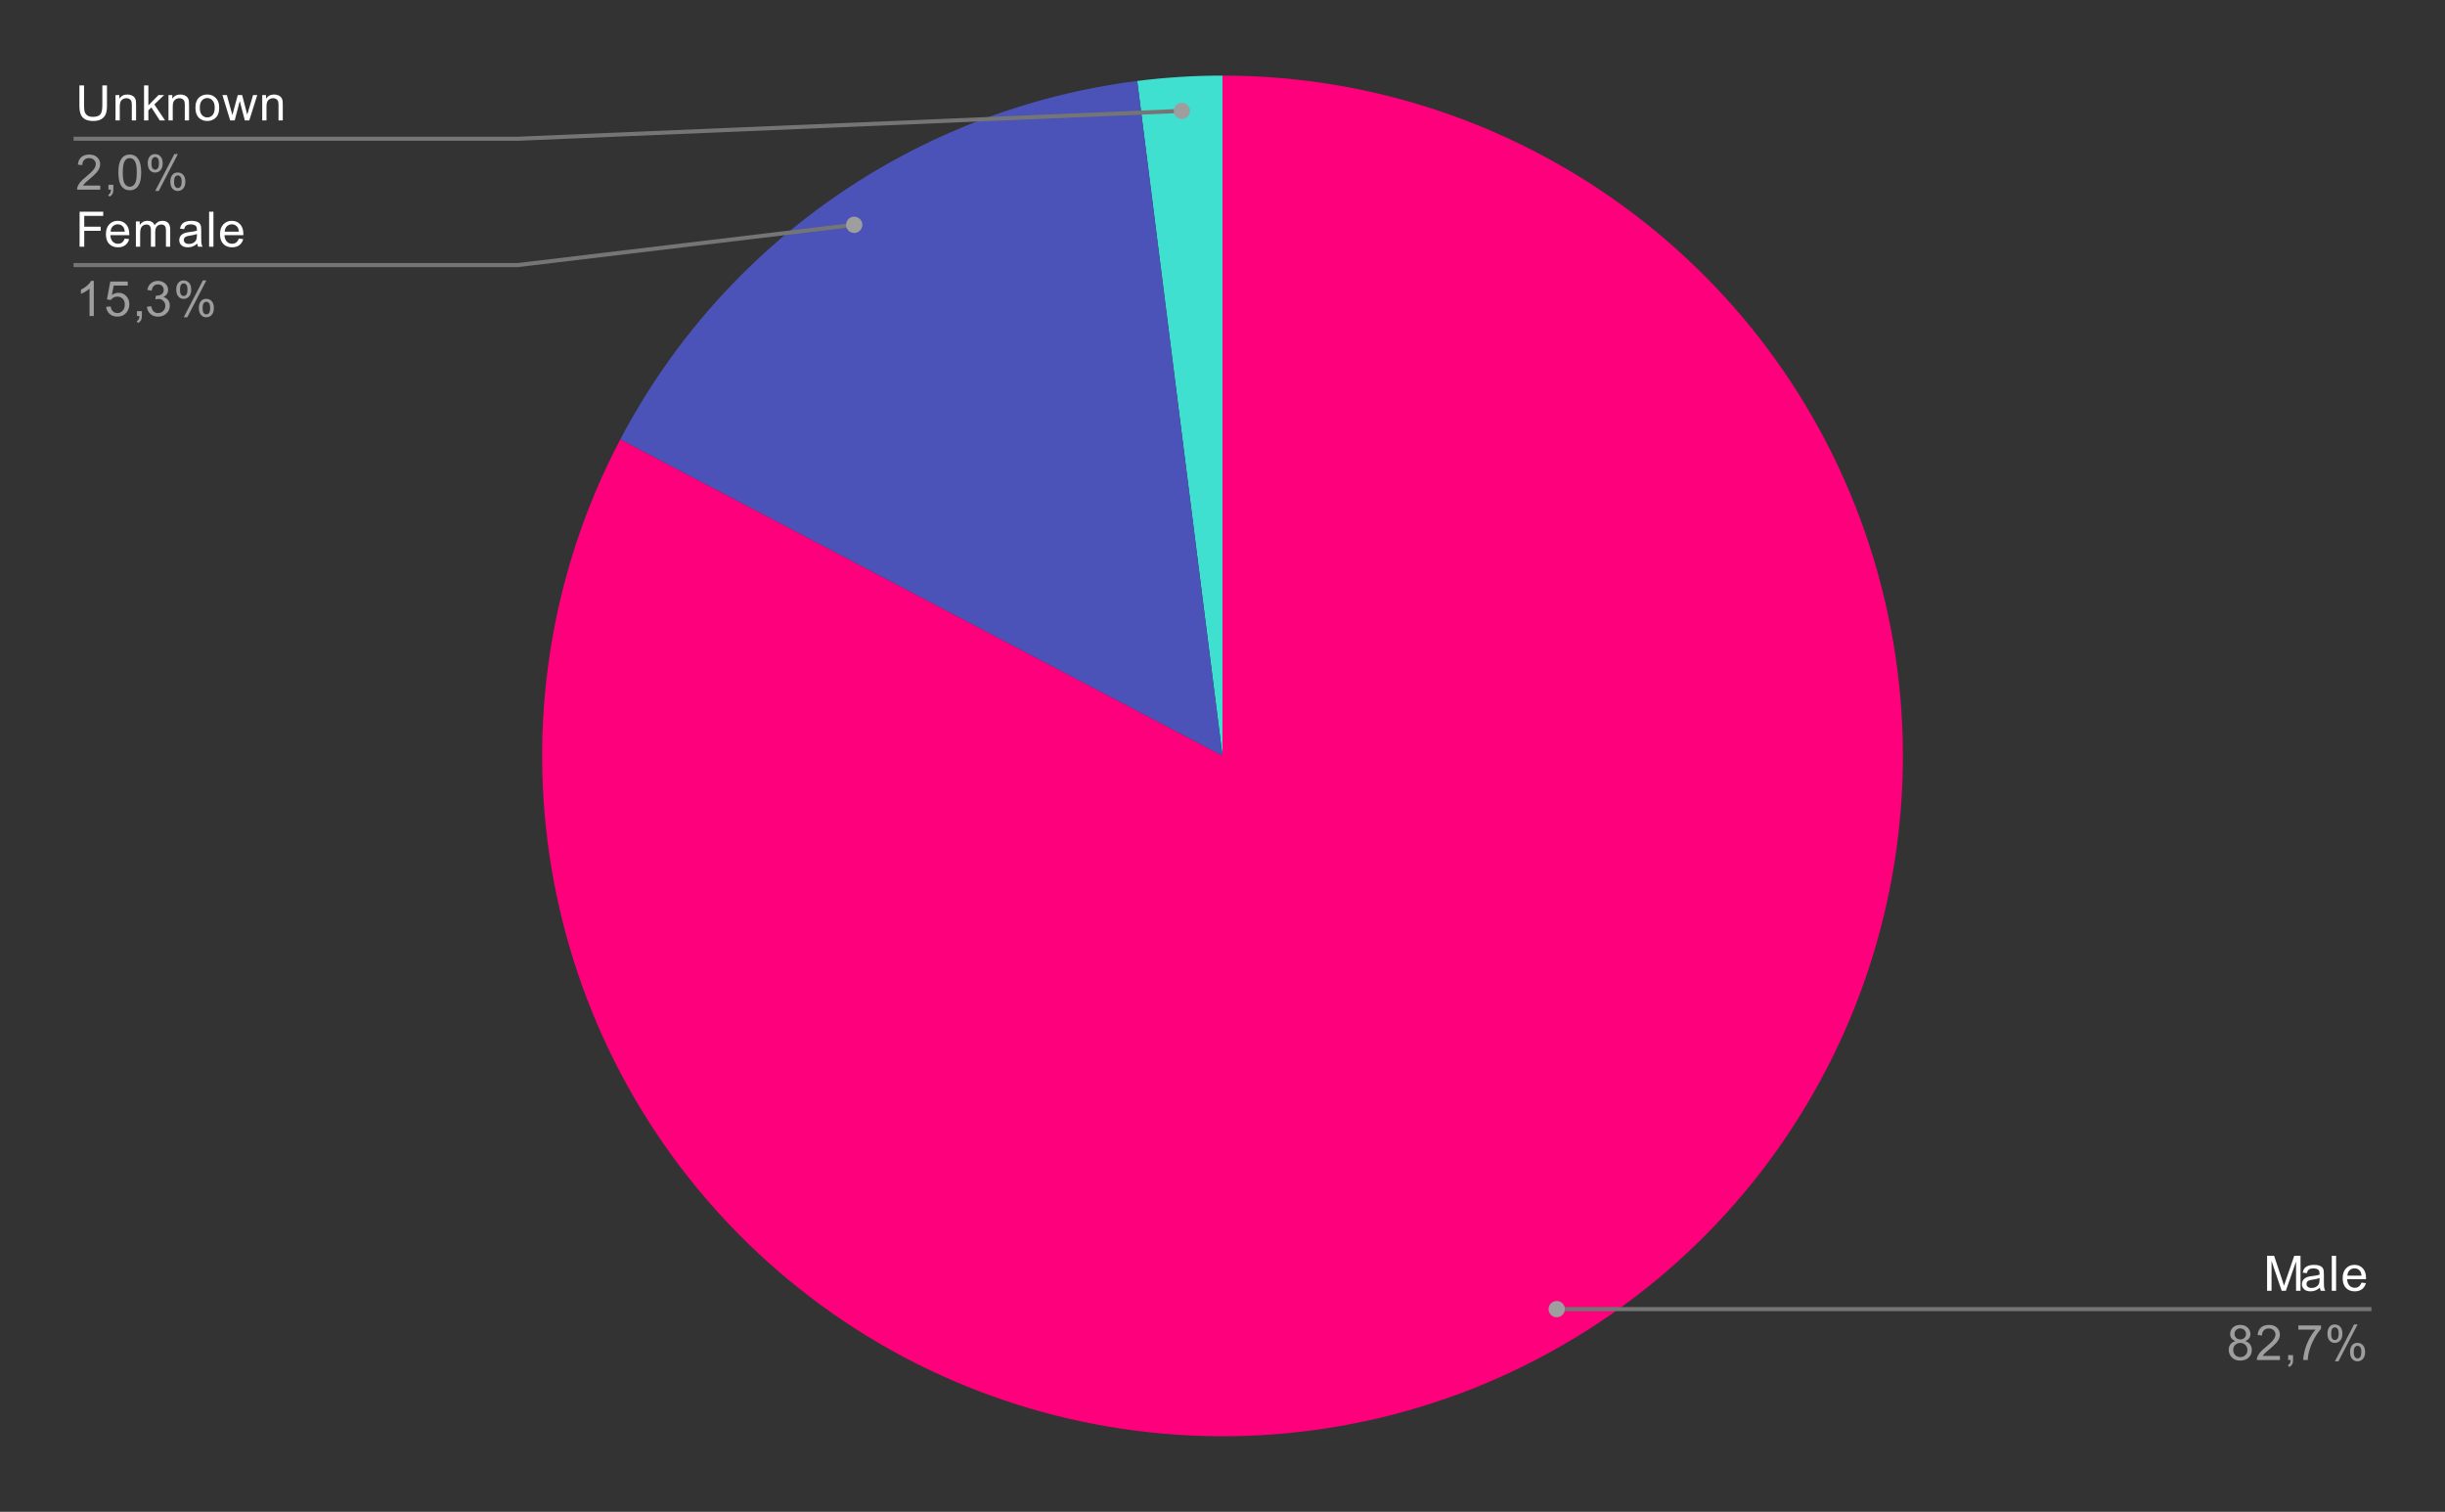 <svg version="1.1" viewBox="0.0 0.0 600.0 371.0" fill="none" stroke="none" stroke-linecap="square" stroke-miterlimit="10" width="600" height="371" xmlns:xlink="http://www.w3.org/1999/xlink" xmlns="http://www.w3.org/2000/svg"><rect x="0.0" y="0.0" width="600.0" height="371.0" fill="#333333" stroke="none"/><path fill="#ffffff" fill-opacity="0.0" d="M0 0L600.0 0L600.0 371.0L0 371.0L0 0Z" fill-rule="nonzero"/><path fill="#40e0d0" d="M279.076 19.866C286.016 18.99 293.005 18.55 300.0 18.55L300.0 185.5Z" fill-rule="nonzero"/><path fill="#4b52b8" d="M152.211 107.843C177.586 59.552 224.954 26.704 279.076 19.866L300.0 185.5Z" fill-rule="nonzero"/><path fill="#ff007d" d="M300.0 18.55C374.946 18.55 440.707 68.493 460.824 140.688C480.94 212.883 450.481 289.637 386.335 328.394C322.189 367.15 240.076 358.411 185.524 307.022C130.971 255.632 117.35 174.187 152.211 107.843L300.0 185.5Z" fill-rule="nonzero"/><path fill="#ffffff" d="M25.113 20.956L26.253 20.956L26.253 25.925Q26.253 27.222 25.956 27.988Q25.659 28.738 24.894 29.222Q24.128 29.691 22.894 29.691Q21.691 29.691 20.909 29.284Q20.144 28.863 19.816 28.081Q19.488 27.284 19.488 25.925L19.488 20.956L20.628 20.956L20.628 25.909Q20.628 27.034 20.831 27.566Q21.05 28.097 21.55 28.394Q22.066 28.675 22.8 28.675Q24.05 28.675 24.581 28.113Q25.113 27.534 25.113 25.909L25.113 20.956ZM28.347 29.55L28.347 23.331L29.284 23.331L29.284 24.206Q29.972 23.191 31.269 23.191Q31.831 23.191 32.3 23.394Q32.784 23.597 33.019 23.925Q33.253 24.253 33.347 24.691Q33.394 24.988 33.394 25.722L33.394 29.55L32.347 29.55L32.347 25.769Q32.347 25.113 32.222 24.8Q32.097 24.488 31.784 24.3Q31.472 24.097 31.05 24.097Q30.378 24.097 29.878 24.534Q29.394 24.956 29.394 26.144L29.394 29.55L28.347 29.55ZM35.347 29.55L35.347 20.956L36.409 20.956L36.409 25.863L38.894 23.331L40.269 23.331L37.878 25.628L40.503 29.55L39.206 29.55L37.144 26.363L36.409 27.081L36.409 29.55L35.347 29.55ZM41.347 29.55L41.347 23.331L42.284 23.331L42.284 24.206Q42.972 23.191 44.269 23.191Q44.831 23.191 45.3 23.394Q45.784 23.597 46.019 23.925Q46.253 24.253 46.347 24.691Q46.394 24.988 46.394 25.722L46.394 29.55L45.347 29.55L45.347 25.769Q45.347 25.113 45.222 24.8Q45.097 24.488 44.784 24.3Q44.472 24.097 44.05 24.097Q43.378 24.097 42.878 24.534Q42.394 24.956 42.394 26.144L42.394 29.55L41.347 29.55ZM47.956 26.441Q47.956 24.706 48.909 23.878Q49.706 23.191 50.862 23.191Q52.144 23.191 52.956 24.034Q53.784 24.863 53.784 26.347Q53.784 27.55 53.425 28.238Q53.066 28.925 52.362 29.316Q51.675 29.691 50.862 29.691Q49.566 29.691 48.753 28.863Q47.956 28.019 47.956 26.441ZM49.034 26.441Q49.034 27.628 49.55 28.222Q50.081 28.816 50.862 28.816Q51.659 28.816 52.175 28.222Q52.691 27.628 52.691 26.409Q52.691 25.253 52.159 24.659Q51.644 24.066 50.862 24.066Q50.081 24.066 49.55 24.659Q49.034 25.238 49.034 26.441ZM56.487 29.55L54.581 23.331L55.675 23.331L56.659 26.925L57.034 28.253Q57.066 28.159 57.362 26.972L58.347 23.331L59.425 23.331L60.362 26.941L60.675 28.128L61.034 26.925L62.097 23.331L63.128 23.331L61.175 29.55L60.081 29.55L59.097 25.816L58.847 24.769L57.597 29.55L56.487 29.55ZM64.347 29.55L64.347 23.331L65.284 23.331L65.284 24.206Q65.972 23.191 67.269 23.191Q67.831 23.191 68.3 23.394Q68.784 23.597 69.019 23.925Q69.253 24.253 69.347 24.691Q69.394 24.988 69.394 25.722L69.394 29.55L68.347 29.55L68.347 25.769Q68.347 25.113 68.222 24.8Q68.097 24.488 67.784 24.3Q67.472 24.097 67.05 24.097Q66.378 24.097 65.878 24.534Q65.394 24.956 65.394 26.144L65.394 29.55L64.347 29.55Z" fill-rule="nonzero"/><path fill="#9e9e9e" d="M24.597 45.534L24.597 46.55L18.909 46.55Q18.909 46.175 19.034 45.816Q19.253 45.237 19.722 44.675Q20.206 44.112 21.113 43.378Q22.519 42.222 23.003 41.55Q23.503 40.878 23.503 40.284Q23.503 39.659 23.05 39.237Q22.597 38.8 21.878 38.8Q21.113 38.8 20.659 39.253Q20.206 39.706 20.191 40.519L19.113 40.409Q19.222 39.191 19.941 38.566Q20.675 37.925 21.909 37.925Q23.144 37.925 23.863 38.612Q24.581 39.3 24.581 40.316Q24.581 40.831 24.363 41.331Q24.159 41.816 23.659 42.378Q23.175 42.925 22.05 43.878Q21.097 44.675 20.816 44.972Q20.55 45.253 20.378 45.534L24.597 45.534ZM26.613 46.55L26.613 45.347L27.816 45.347L27.816 46.55Q27.816 47.206 27.581 47.612Q27.347 48.034 26.847 48.253L26.55 47.8Q26.878 47.659 27.034 47.362Q27.191 47.081 27.222 46.55L26.613 46.55ZM29.05 42.316Q29.05 40.784 29.363 39.862Q29.675 38.925 30.284 38.425Q30.909 37.925 31.847 37.925Q32.534 37.925 33.05 38.206Q33.581 38.487 33.925 39.019Q34.269 39.534 34.456 40.284Q34.644 41.034 34.644 42.316Q34.644 43.831 34.331 44.753Q34.034 45.675 33.409 46.191Q32.8 46.691 31.847 46.691Q30.613 46.691 29.894 45.8Q29.05 44.737 29.05 42.316ZM30.128 42.316Q30.128 44.425 30.628 45.128Q31.128 45.831 31.847 45.831Q32.581 45.831 33.066 45.128Q33.566 44.425 33.566 42.316Q33.566 40.191 33.066 39.503Q32.581 38.8 31.831 38.8Q31.113 38.8 30.675 39.409Q30.128 40.191 30.128 42.316ZM36.253 40.019Q36.253 39.097 36.706 38.456Q37.175 37.816 38.05 37.816Q38.862 37.816 39.394 38.394Q39.925 38.972 39.925 40.081Q39.925 41.175 39.378 41.769Q38.847 42.347 38.066 42.347Q37.284 42.347 36.769 41.769Q36.253 41.191 36.253 40.019ZM38.081 38.534Q37.691 38.534 37.425 38.878Q37.175 39.222 37.175 40.128Q37.175 40.956 37.425 41.3Q37.691 41.628 38.081 41.628Q38.487 41.628 38.737 41.284Q39.003 40.941 39.003 40.05Q39.003 39.206 38.737 38.878Q38.472 38.534 38.081 38.534ZM38.081 46.862L42.784 37.816L43.644 37.816L38.956 46.862L38.081 46.862ZM41.8 44.534Q41.8 43.612 42.253 42.972Q42.722 42.331 43.612 42.331Q44.425 42.331 44.956 42.909Q45.487 43.472 45.487 44.597Q45.487 45.691 44.941 46.284Q44.409 46.862 43.612 46.862Q42.847 46.862 42.316 46.284Q41.8 45.706 41.8 44.534ZM43.644 43.05Q43.237 43.05 42.972 43.394Q42.722 43.737 42.722 44.644Q42.722 45.456 42.987 45.8Q43.253 46.144 43.644 46.144Q44.034 46.144 44.3 45.8Q44.566 45.456 44.566 44.55Q44.566 43.722 44.3 43.394Q44.034 43.05 43.644 43.05Z" fill-rule="nonzero"/><path stroke="#757575" stroke-width="1.0" stroke-linecap="butt" d="M18.55 34.05L127.05 34.05L290.041 27.21" fill-rule="nonzero"/><path fill="#9e9e9e" d="M292.041 27.21C292.041 26.106 291.146 25.21 290.041 25.21C288.937 25.21 288.041 26.106 288.041 27.21C288.041 28.315 288.937 29.21 290.041 29.21C291.146 29.21 292.041 28.315 292.041 27.21" fill-rule="nonzero"/><path fill="#ffffff" d="M19.534 60.55L19.534 51.956L25.331 51.956L25.331 52.972L20.675 52.972L20.675 55.628L24.706 55.628L24.706 56.644L20.675 56.644L20.675 60.55L19.534 60.55ZM30.597 58.55L31.691 58.675Q31.441 59.628 30.738 60.159Q30.034 60.691 28.956 60.691Q27.597 60.691 26.784 59.847Q25.988 59.003 25.988 57.487Q25.988 55.925 26.8 55.066Q27.613 54.191 28.894 54.191Q30.144 54.191 30.925 55.034Q31.722 55.878 31.722 57.425Q31.722 57.519 31.722 57.706L27.081 57.706Q27.144 58.737 27.659 59.284Q28.175 59.816 28.956 59.816Q29.534 59.816 29.941 59.519Q30.363 59.206 30.597 58.55ZM27.144 56.847L30.613 56.847Q30.55 56.05 30.222 55.659Q29.706 55.05 28.909 55.05Q28.175 55.05 27.675 55.534Q27.191 56.019 27.144 56.847ZM33.347 60.55L33.347 54.331L34.284 54.331L34.284 55.206Q34.581 54.737 35.066 54.472Q35.55 54.191 36.175 54.191Q36.862 54.191 37.3 54.472Q37.753 54.753 37.925 55.269Q38.675 54.191 39.847 54.191Q40.784 54.191 41.269 54.706Q41.769 55.206 41.769 56.284L41.769 60.55L40.722 60.55L40.722 56.628Q40.722 56.003 40.612 55.722Q40.519 55.441 40.253 55.269Q39.987 55.097 39.612 55.097Q38.956 55.097 38.519 55.534Q38.097 55.972 38.097 56.941L38.097 60.55L37.034 60.55L37.034 56.503Q37.034 55.8 36.769 55.456Q36.519 55.097 35.941 55.097Q35.487 55.097 35.112 55.331Q34.737 55.566 34.566 56.019Q34.394 56.472 34.394 57.316L34.394 60.55L33.347 60.55ZM48.409 59.784Q47.816 60.284 47.269 60.487Q46.737 60.691 46.112 60.691Q45.081 60.691 44.534 60.191Q43.987 59.691 43.987 58.909Q43.987 58.456 44.191 58.081Q44.394 57.691 44.737 57.472Q45.081 57.237 45.503 57.128Q45.8 57.034 46.441 56.956Q47.706 56.816 48.316 56.597Q48.316 56.378 48.316 56.331Q48.316 55.675 48.019 55.409Q47.612 55.066 46.816 55.066Q46.081 55.066 45.722 55.331Q45.362 55.581 45.191 56.237L44.159 56.097Q44.3 55.441 44.628 55.034Q44.956 54.628 45.566 54.409Q46.175 54.191 46.972 54.191Q47.769 54.191 48.269 54.378Q48.769 54.566 49.003 54.847Q49.237 55.128 49.331 55.566Q49.378 55.831 49.378 56.534L49.378 57.941Q49.378 59.409 49.441 59.8Q49.519 60.191 49.722 60.55L48.612 60.55Q48.456 60.222 48.409 59.784ZM48.316 57.425Q47.737 57.659 46.597 57.831Q45.941 57.925 45.675 58.05Q45.409 58.159 45.253 58.378Q45.112 58.597 45.112 58.878Q45.112 59.3 45.425 59.581Q45.753 59.862 46.362 59.862Q46.972 59.862 47.441 59.597Q47.925 59.331 48.144 58.862Q48.316 58.503 48.316 57.816L48.316 57.425ZM51.316 60.55L51.316 51.956L52.378 51.956L52.378 60.55L51.316 60.55ZM58.597 58.55L59.691 58.675Q59.441 59.628 58.737 60.159Q58.034 60.691 56.956 60.691Q55.597 60.691 54.784 59.847Q53.987 59.003 53.987 57.487Q53.987 55.925 54.8 55.066Q55.612 54.191 56.894 54.191Q58.144 54.191 58.925 55.034Q59.722 55.878 59.722 57.425Q59.722 57.519 59.722 57.706L55.081 57.706Q55.144 58.737 55.659 59.284Q56.175 59.816 56.956 59.816Q57.534 59.816 57.941 59.519Q58.362 59.206 58.597 58.55ZM55.144 56.847L58.612 56.847Q58.55 56.05 58.222 55.659Q57.706 55.05 56.909 55.05Q56.175 55.05 55.675 55.534Q55.191 56.019 55.144 56.847Z" fill-rule="nonzero"/><path fill="#9e9e9e" d="M23.019 77.55L21.972 77.55L21.972 70.831Q21.581 71.191 20.956 71.566Q20.347 71.925 19.863 72.097L19.863 71.081Q20.738 70.659 21.394 70.081Q22.066 69.487 22.347 68.925L23.019 68.925L23.019 77.55ZM26.05 75.3L27.159 75.206Q27.284 76.019 27.722 76.425Q28.175 76.831 28.816 76.831Q29.566 76.831 30.097 76.253Q30.628 75.675 30.628 74.737Q30.628 73.831 30.113 73.316Q29.613 72.784 28.784 72.784Q28.284 72.784 27.863 73.019Q27.456 73.253 27.222 73.612L26.238 73.487L27.066 69.081L31.347 69.081L31.347 70.081L27.909 70.081L27.456 72.394Q28.222 71.847 29.066 71.847Q30.191 71.847 30.956 72.628Q31.738 73.409 31.738 74.644Q31.738 75.8 31.066 76.659Q30.238 77.691 28.816 77.691Q27.644 77.691 26.894 77.034Q26.159 76.378 26.05 75.3ZM33.612 77.55L33.612 76.347L34.816 76.347L34.816 77.55Q34.816 78.206 34.581 78.612Q34.347 79.034 33.847 79.253L33.55 78.8Q33.878 78.659 34.034 78.362Q34.191 78.081 34.222 77.55L33.612 77.55ZM36.05 75.284L37.112 75.144Q37.284 76.034 37.722 76.441Q38.159 76.831 38.784 76.831Q39.534 76.831 40.05 76.316Q40.566 75.8 40.566 75.034Q40.566 74.316 40.081 73.847Q39.612 73.362 38.878 73.362Q38.581 73.362 38.128 73.487L38.253 72.55Q38.362 72.566 38.425 72.566Q39.097 72.566 39.628 72.222Q40.175 71.862 40.175 71.128Q40.175 70.55 39.784 70.175Q39.394 69.784 38.769 69.784Q38.159 69.784 37.737 70.175Q37.331 70.566 37.222 71.331L36.159 71.144Q36.347 70.097 37.034 69.519Q37.722 68.925 38.737 68.925Q39.441 68.925 40.034 69.237Q40.628 69.534 40.941 70.05Q41.253 70.566 41.253 71.159Q41.253 71.706 40.956 72.175Q40.659 72.628 40.081 72.894Q40.831 73.066 41.253 73.628Q41.675 74.175 41.675 75.019Q41.675 76.144 40.847 76.925Q40.034 77.706 38.784 77.706Q37.659 77.706 36.909 77.034Q36.159 76.347 36.05 75.284ZM43.253 71.019Q43.253 70.097 43.706 69.456Q44.175 68.816 45.05 68.816Q45.862 68.816 46.394 69.394Q46.925 69.972 46.925 71.081Q46.925 72.175 46.378 72.769Q45.847 73.347 45.066 73.347Q44.284 73.347 43.769 72.769Q43.253 72.191 43.253 71.019ZM45.081 69.534Q44.691 69.534 44.425 69.878Q44.175 70.222 44.175 71.128Q44.175 71.956 44.425 72.3Q44.691 72.628 45.081 72.628Q45.487 72.628 45.737 72.284Q46.003 71.941 46.003 71.05Q46.003 70.206 45.737 69.878Q45.472 69.534 45.081 69.534ZM45.081 77.862L49.784 68.816L50.644 68.816L45.956 77.862L45.081 77.862ZM48.8 75.534Q48.8 74.612 49.253 73.972Q49.722 73.331 50.612 73.331Q51.425 73.331 51.956 73.909Q52.487 74.472 52.487 75.597Q52.487 76.691 51.941 77.284Q51.409 77.862 50.612 77.862Q49.847 77.862 49.316 77.284Q48.8 76.706 48.8 75.534ZM50.644 74.05Q50.237 74.05 49.972 74.394Q49.722 74.737 49.722 75.644Q49.722 76.456 49.987 76.8Q50.253 77.144 50.644 77.144Q51.034 77.144 51.3 76.8Q51.566 76.456 51.566 75.55Q51.566 74.722 51.3 74.394Q51.034 74.05 50.644 74.05Z" fill-rule="nonzero"/><path stroke="#757575" stroke-width="1.0" stroke-linecap="butt" d="M18.55 65.05L127.05 65.05L209.62 55.169" fill-rule="nonzero"/><path fill="#9e9e9e" d="M211.62 55.169C211.62 54.064 210.724 53.169 209.62 53.169C208.515 53.169 207.62 54.064 207.62 55.169C207.62 56.274 208.515 57.169 209.62 57.169C210.724 57.169 211.62 56.274 211.62 55.169" fill-rule="nonzero"/><path fill="#ffffff" d="M556.341 316.749L556.341 308.155L558.059 308.155L560.091 314.233Q560.372 315.093 560.497 315.514Q560.638 315.046 560.95 314.139L563.013 308.155L564.544 308.155L564.544 316.749L563.45 316.749L563.45 309.561L560.95 316.749L559.919 316.749L557.434 309.436L557.434 316.749L556.341 316.749ZM569.309 315.983Q568.716 316.483 568.169 316.686Q567.638 316.889 567.013 316.889Q565.981 316.889 565.434 316.389Q564.888 315.889 564.888 315.108Q564.888 314.655 565.091 314.28Q565.294 313.889 565.638 313.671Q565.981 313.436 566.403 313.327Q566.7 313.233 567.341 313.155Q568.606 313.014 569.216 312.796Q569.216 312.577 569.216 312.53Q569.216 311.874 568.919 311.608Q568.513 311.264 567.716 311.264Q566.981 311.264 566.622 311.53Q566.263 311.78 566.091 312.436L565.059 312.296Q565.2 311.639 565.528 311.233Q565.856 310.827 566.466 310.608Q567.075 310.389 567.872 310.389Q568.669 310.389 569.169 310.577Q569.669 310.764 569.903 311.046Q570.138 311.327 570.231 311.764Q570.278 312.03 570.278 312.733L570.278 314.139Q570.278 315.608 570.341 315.999Q570.419 316.389 570.622 316.749L569.513 316.749Q569.356 316.421 569.309 315.983ZM569.216 313.624Q568.638 313.858 567.497 314.03Q566.841 314.124 566.575 314.249Q566.309 314.358 566.153 314.577Q566.013 314.796 566.013 315.077Q566.013 315.499 566.325 315.78Q566.653 316.061 567.263 316.061Q567.872 316.061 568.341 315.796Q568.825 315.53 569.044 315.061Q569.216 314.702 569.216 314.014L569.216 313.624ZM572.216 316.749L572.216 308.155L573.278 308.155L573.278 316.749L572.216 316.749ZM579.497 314.749L580.591 314.874Q580.341 315.827 579.638 316.358Q578.934 316.889 577.856 316.889Q576.497 316.889 575.684 316.046Q574.888 315.202 574.888 313.686Q574.888 312.124 575.7 311.264Q576.513 310.389 577.794 310.389Q579.044 310.389 579.825 311.233Q580.622 312.077 580.622 313.624Q580.622 313.718 580.622 313.905L575.981 313.905Q576.044 314.936 576.559 315.483Q577.075 316.014 577.856 316.014Q578.434 316.014 578.841 315.718Q579.263 315.405 579.497 314.749ZM576.044 313.046L579.513 313.046Q579.45 312.249 579.122 311.858Q578.606 311.249 577.809 311.249Q577.075 311.249 576.575 311.733Q576.091 312.218 576.044 313.046Z" fill-rule="nonzero"/><path fill="#9e9e9e" d="M548.575 329.093Q547.919 328.843 547.591 328.405Q547.278 327.952 547.278 327.343Q547.278 326.405 547.95 325.764Q548.638 325.124 549.747 325.124Q550.872 325.124 551.559 325.78Q552.247 326.436 552.247 327.374Q552.247 327.968 551.934 328.405Q551.622 328.843 550.981 329.093Q551.778 329.343 552.184 329.921Q552.591 330.499 552.591 331.296Q552.591 332.389 551.809 333.139Q551.044 333.889 549.763 333.889Q548.497 333.889 547.716 333.139Q546.934 332.389 546.934 331.264Q546.934 330.421 547.356 329.858Q547.794 329.296 548.575 329.093ZM548.356 327.296Q548.356 327.905 548.747 328.296Q549.153 328.686 549.778 328.686Q550.388 328.686 550.778 328.311Q551.169 327.921 551.169 327.358Q551.169 326.78 550.763 326.389Q550.356 325.983 549.763 325.983Q549.153 325.983 548.747 326.374Q548.356 326.764 548.356 327.296ZM548.028 331.264Q548.028 331.718 548.231 332.139Q548.45 332.561 548.872 332.796Q549.294 333.03 549.778 333.03Q550.528 333.03 551.013 332.546Q551.513 332.061 551.513 331.311Q551.513 330.546 551.013 330.046Q550.513 329.546 549.747 329.546Q548.997 329.546 548.513 330.046Q548.028 330.53 548.028 331.264ZM559.497 332.733L559.497 333.749L553.809 333.749Q553.809 333.374 553.934 333.014Q554.153 332.436 554.622 331.874Q555.106 331.311 556.013 330.577Q557.419 329.421 557.903 328.749Q558.403 328.077 558.403 327.483Q558.403 326.858 557.95 326.436Q557.497 325.999 556.778 325.999Q556.013 325.999 555.559 326.452Q555.106 326.905 555.091 327.718L554.013 327.608Q554.122 326.389 554.841 325.764Q555.575 325.124 556.809 325.124Q558.044 325.124 558.763 325.811Q559.481 326.499 559.481 327.514Q559.481 328.03 559.263 328.53Q559.059 329.014 558.559 329.577Q558.075 330.124 556.95 331.077Q555.997 331.874 555.716 332.171Q555.45 332.452 555.278 332.733L559.497 332.733ZM561.513 333.749L561.513 332.546L562.716 332.546L562.716 333.749Q562.716 334.405 562.481 334.811Q562.247 335.233 561.747 335.452L561.45 334.999Q561.778 334.858 561.934 334.561Q562.091 334.28 562.122 333.749L561.513 333.749ZM564.013 326.28L564.013 325.264L569.575 325.264L569.575 326.093Q568.763 326.968 567.95 328.421Q567.153 329.858 566.716 331.389Q566.388 332.468 566.309 333.749L565.216 333.749Q565.231 332.733 565.606 331.296Q565.997 329.858 566.7 328.53Q567.419 327.202 568.231 326.28L564.013 326.28ZM571.153 327.218Q571.153 326.296 571.606 325.655Q572.075 325.014 572.95 325.014Q573.763 325.014 574.294 325.593Q574.825 326.171 574.825 327.28Q574.825 328.374 574.278 328.968Q573.747 329.546 572.966 329.546Q572.184 329.546 571.669 328.968Q571.153 328.389 571.153 327.218ZM572.981 325.733Q572.591 325.733 572.325 326.077Q572.075 326.421 572.075 327.327Q572.075 328.155 572.325 328.499Q572.591 328.827 572.981 328.827Q573.388 328.827 573.638 328.483Q573.903 328.139 573.903 327.249Q573.903 326.405 573.638 326.077Q573.372 325.733 572.981 325.733ZM572.981 334.061L577.684 325.014L578.544 325.014L573.856 334.061L572.981 334.061ZM576.7 331.733Q576.7 330.811 577.153 330.171Q577.622 329.53 578.513 329.53Q579.325 329.53 579.856 330.108Q580.388 330.671 580.388 331.796Q580.388 332.889 579.841 333.483Q579.309 334.061 578.513 334.061Q577.747 334.061 577.216 333.483Q576.7 332.905 576.7 331.733ZM578.544 330.249Q578.138 330.249 577.872 330.593Q577.622 330.936 577.622 331.843Q577.622 332.655 577.888 332.999Q578.153 333.343 578.544 333.343Q578.934 333.343 579.2 332.999Q579.466 332.655 579.466 331.749Q579.466 330.921 579.2 330.593Q578.934 330.249 578.544 330.249Z" fill-rule="nonzero"/><path stroke="#757575" stroke-width="1.0" stroke-linecap="butt" d="M581.45 321.249L472.95 321.249L382.018 321.249" fill-rule="nonzero"/><path fill="#9e9e9e" d="M384.018 321.249C384.018 320.144 383.123 319.249 382.018 319.249C380.914 319.249 380.018 320.144 380.018 321.249C380.018 322.353 380.914 323.249 382.018 323.249C383.123 323.249 384.018 322.353 384.018 321.249" fill-rule="nonzero"/></svg>